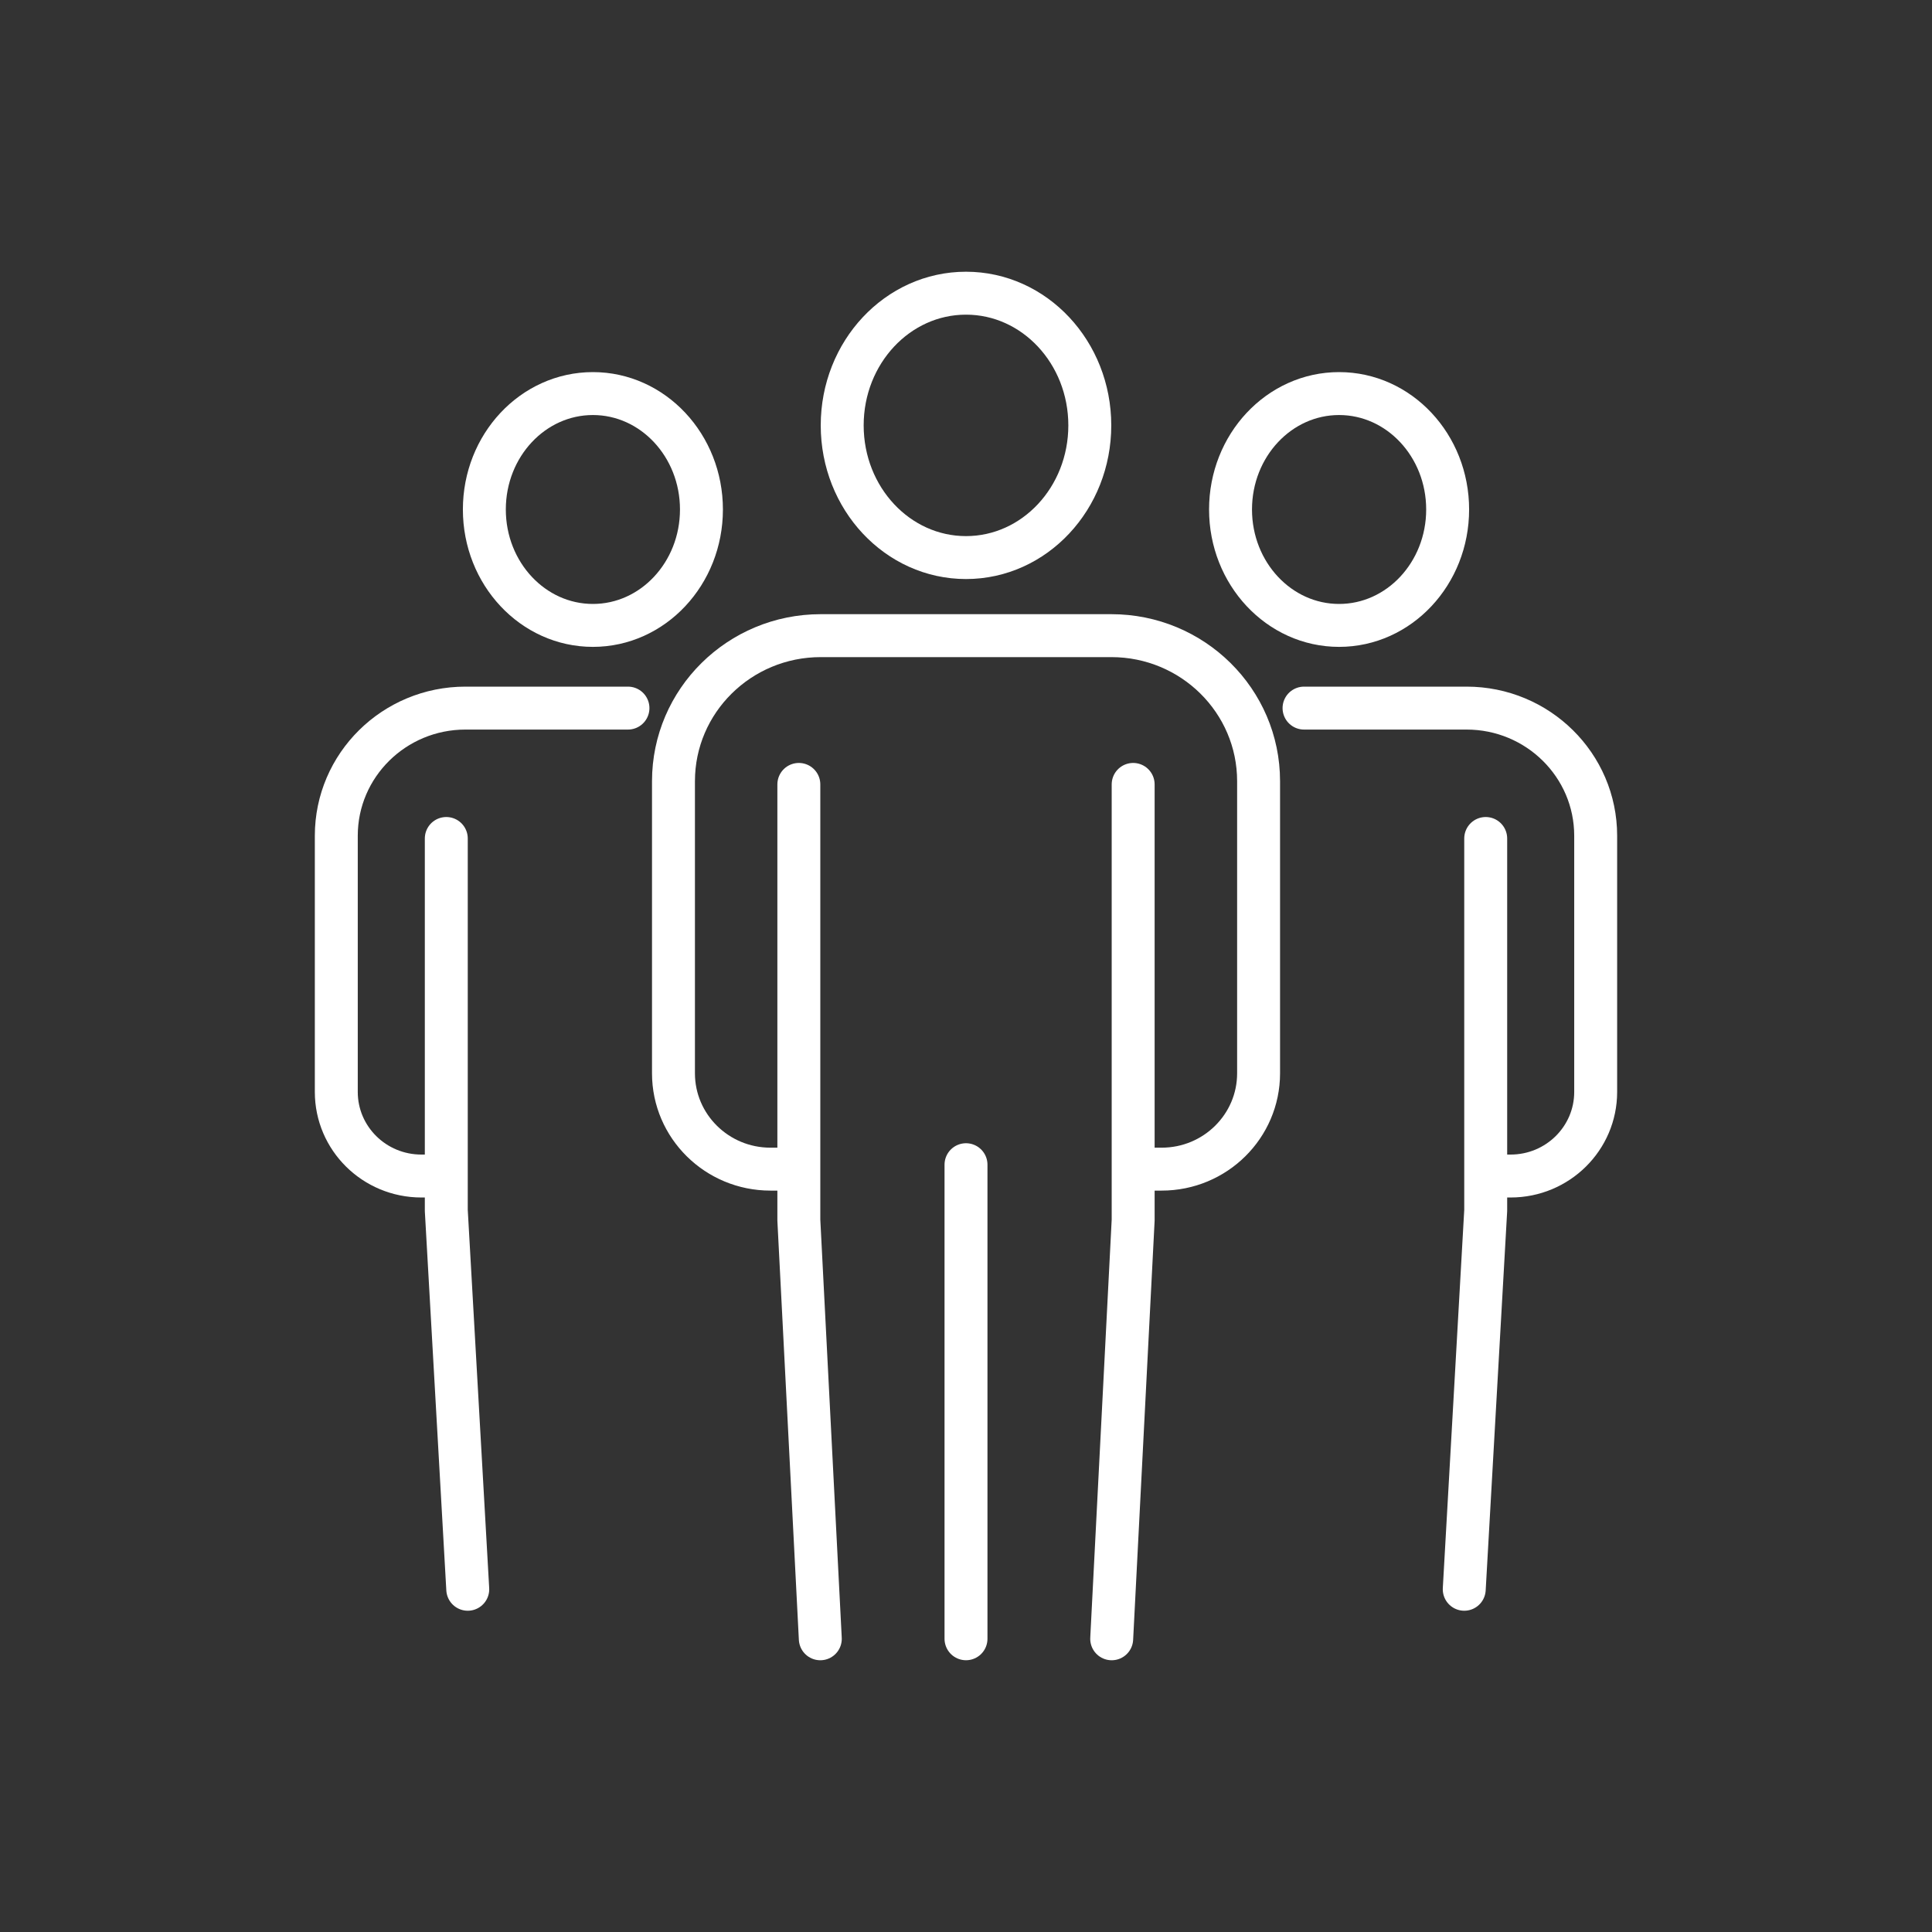 <svg width="90" height="90" viewBox="0 0 90 90" fill="none" xmlns="http://www.w3.org/2000/svg">
<rect x="0" y="0" width="90" height="90" fill="#333333" stroke="none"/>
<path d="M22.563 23.734C22.563 26.716 24.826 29.134 27.62 29.134C30.413 29.134 32.676 26.716 32.676 23.734C32.676 20.752 30.413 18.334 27.62 18.334C24.826 18.334 22.563 20.752 22.563 23.734Z" stroke="white" stroke-width="2" stroke-linecap="round" stroke-linejoin="round"/>
<path d="M20.477 54.784H19.63C17.44 54.784 15.666 53.031 15.666 50.867V38.933C15.666 35.648 18.36 32.986 21.683 32.986H29.253" stroke="white" stroke-width="2" stroke-linecap="round" stroke-linejoin="round"/>
<path d="M20.79 39.06V56.388L21.79 74.034" stroke="white" stroke-width="2" stroke-linecap="round" stroke-linejoin="round"/>
<path d="M67.437 23.734C67.437 26.716 65.173 29.134 62.38 29.134C59.587 29.134 57.323 26.716 57.323 23.734C57.323 20.752 59.587 18.334 62.38 18.334C65.173 18.334 67.437 20.752 67.437 23.734Z" stroke="white" stroke-width="2" stroke-linecap="round" stroke-linejoin="round"/>
<path d="M69.523 54.784H70.37C72.557 54.784 74.333 53.031 74.333 50.867V38.933C74.333 35.648 71.64 32.986 68.317 32.986H60.747" stroke="white" stroke-width="2" stroke-linecap="round" stroke-linejoin="round"/>
<path d="M69.21 39.06V56.388L68.21 74.034" stroke="white" stroke-width="2" stroke-linecap="round" stroke-linejoin="round"/>
<path d="M39.233 19.816C39.233 23.216 41.813 25.974 45 25.974C48.187 25.974 50.767 23.216 50.767 19.816C50.767 16.416 48.187 13.658 45 13.658C41.813 13.658 39.233 16.416 39.233 19.816Z" stroke="white" stroke-width="2" stroke-linecap="round" stroke-linejoin="round"/>
<path d="M36.857 54.463H35.89C33.397 54.463 31.373 52.464 31.373 49.999V36.392C31.373 32.649 34.444 29.611 38.233 29.611H51.77C55.557 29.611 58.63 32.646 58.63 36.392V49.999C58.63 52.464 56.607 54.463 54.114 54.463H52.857" stroke="white" stroke-width="2" stroke-linecap="round" stroke-linejoin="round"/>
<path d="M37.213 36.541V56.837L38.213 76.341" stroke="white" stroke-width="2" stroke-linecap="round" stroke-linejoin="round"/>
<path d="M52.787 36.541V56.837L51.787 76.341" stroke="white" stroke-width="2" stroke-linecap="round" stroke-linejoin="round"/>
<path d="M45 54.256V76.34" stroke="white" stroke-width="2" stroke-linecap="round" stroke-linejoin="round"/>
</svg>
